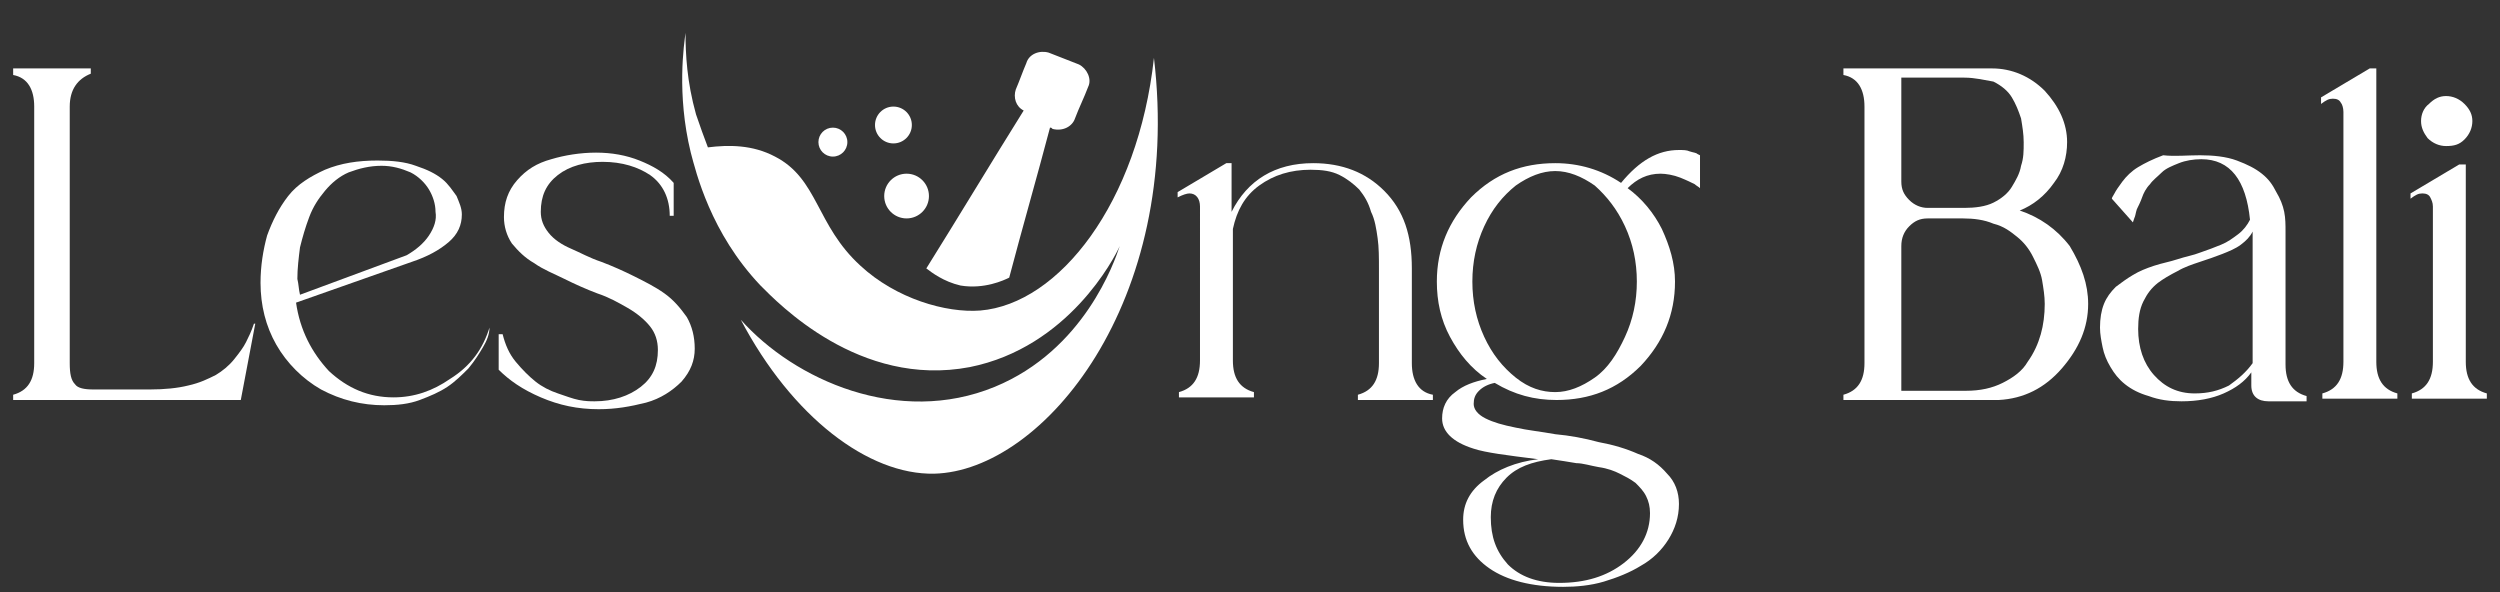 <svg xmlns="http://www.w3.org/2000/svg" xmlns:xlink="http://www.w3.org/1999/xlink" id="Layer_1" x="0px" y="0px" viewBox="0 0 190 45" style="enable-background:new 0 0 190 45;" xml:space="preserve"><rect x="0" y="0" width="190" height="45" fill="#333333" stroke="none"/><style type="text/css">	.st0{fill:#FFFFFF;}</style><path class="st0" d="M1,30.4V30c1.1-0.3,1.6-1.1,1.6-2.4V8.1c0-1.3-0.5-2.2-1.6-2.4V5.2h5.9v0.4C5.9,6,5.3,6.8,5.3,8.1v19.5 c0,0.8,0.1,1.3,0.4,1.6c0.2,0.3,0.7,0.4,1.4,0.4h4.3c1.1,0,2.1-0.1,2.9-0.3c0.9-0.2,1.5-0.5,2.1-0.8c0.5-0.3,1-0.7,1.4-1.2 s0.7-0.9,0.9-1.3c0.2-0.4,0.4-0.8,0.6-1.4h0.1l-1.1,5.8C18.3,30.4,1,30.4,1,30.4z"></path><path class="st0" d="M37.2,24.9L37.2,24.9c0,0.5-0.2,1-0.5,1.5s-0.6,1-1.1,1.6c-0.5,0.5-1,1-1.6,1.4s-1.3,0.7-2.1,1 s-1.7,0.4-2.7,0.4c-1.7,0-3.3-0.4-4.8-1.2c-1.4-0.8-2.6-2-3.4-3.4s-1.2-3-1.2-4.7c0-1.3,0.2-2.5,0.5-3.6c0.4-1.1,0.9-2.1,1.6-3 s1.7-1.5,2.8-2c1.2-0.5,2.5-0.7,4-0.7c1.1,0,2.1,0.1,2.9,0.4c0.9,0.3,1.5,0.6,2,1s0.8,0.9,1.1,1.3c0.2,0.5,0.4,0.9,0.4,1.4 c0,0.8-0.3,1.5-1,2.1s-1.6,1.1-2.8,1.5L22.5,23c0.3,2.1,1.2,3.8,2.5,5.2c1.4,1.3,3,2,4.9,2c1.6,0,3-0.5,4.3-1.4 C35.8,27.8,36.7,26.5,37.2,24.9z M22.8,22.4l8.1-3c0.7-0.4,1.3-0.9,1.7-1.5s0.6-1.2,0.5-1.8c0-0.6-0.2-1.2-0.5-1.7s-0.8-1-1.4-1.3 c-0.7-0.3-1.4-0.5-2.2-0.5c-0.9,0-1.7,0.2-2.5,0.5c-0.7,0.3-1.3,0.8-1.8,1.4c-0.5,0.6-0.9,1.2-1.2,2c-0.3,0.8-0.5,1.5-0.7,2.3 c-0.1,0.8-0.2,1.6-0.2,2.4C22.7,21.6,22.7,22,22.8,22.4z"></path><path class="st0" d="M45.8,12.3c-1.3,0-2.5,0.3-3.4,1s-1.3,1.6-1.3,2.8c0,0.6,0.2,1.1,0.6,1.6c0.4,0.5,1,0.9,1.7,1.2 c0.7,0.3,1.4,0.7,2.3,1c0.8,0.3,1.7,0.7,2.5,1.1s1.6,0.8,2.3,1.3s1.2,1.1,1.7,1.8c0.4,0.7,0.6,1.5,0.6,2.4s-0.3,1.7-1,2.5 c-0.7,0.7-1.6,1.3-2.7,1.6c-1.2,0.3-2.3,0.5-3.6,0.5c-1.6,0-3-0.3-4.4-0.9s-2.4-1.3-3.2-2.1v-2.7h0.3c0.2,0.8,0.5,1.5,1,2.1 s1,1.1,1.5,1.5s1.1,0.7,1.7,0.9c0.6,0.2,1.1,0.4,1.6,0.5s0.9,0.1,1.2,0.1c1.4,0,2.6-0.4,3.5-1.1s1.3-1.6,1.3-2.8 c0-0.7-0.2-1.3-0.6-1.8c-0.4-0.5-1-1-1.7-1.4s-1.4-0.8-2.3-1.1c-0.8-0.3-1.7-0.7-2.5-1.1s-1.6-0.7-2.3-1.2c-0.7-0.4-1.2-0.9-1.7-1.5 c-0.4-0.6-0.6-1.3-0.6-2c0-1.1,0.3-2,1-2.8s1.5-1.3,2.6-1.6c1-0.3,2.2-0.5,3.4-0.5s2.3,0.2,3.3,0.6c1,0.4,1.9,0.9,2.6,1.7v2.5h-0.3 c0-1.3-0.5-2.4-1.5-3.1C48.5,12.7,47.3,12.3,45.8,12.3z"></path><path class="st0" d="M158.7,23.1c0,1.8-0.7,3.4-2,4.9s-2.9,2.3-4.8,2.4h-11.8V30c1.1-0.3,1.6-1.1,1.6-2.4V8.1c0-1.3-0.5-2.2-1.6-2.4 V5.2h11.3c1.5,0,2.9,0.6,4,1.7c1.1,1.2,1.7,2.5,1.7,3.9c0,1.1-0.3,2.2-1,3.1c-0.7,1-1.6,1.7-2.6,2.1c1.5,0.5,2.8,1.4,3.8,2.7 C158.2,20.2,158.7,21.6,158.7,23.1z M149.3,5.9h-4.8v7.9c0,0.6,0.2,1,0.6,1.4c0.4,0.4,0.9,0.6,1.4,0.6h2.8c0.8,0,1.6-0.1,2.2-0.4 c0.6-0.3,1.1-0.7,1.4-1.2c0.3-0.5,0.6-1,0.7-1.6c0.2-0.6,0.2-1.1,0.2-1.8c0-0.6-0.1-1.2-0.2-1.8c-0.2-0.6-0.4-1.1-0.7-1.6 s-0.8-0.9-1.4-1.2C150.9,6.1,150.1,5.9,149.3,5.9z M144.5,29.7h4.9c1.1,0,2-0.2,2.8-0.6s1.5-0.9,1.9-1.6c0.5-0.7,0.8-1.4,1-2.1 s0.3-1.5,0.3-2.3c0-0.6-0.1-1.2-0.2-1.8c-0.1-0.6-0.4-1.2-0.7-1.8c-0.3-0.6-0.7-1.1-1.2-1.5s-1-0.8-1.8-1c-0.7-0.3-1.5-0.4-2.3-0.4 h-2.7c-0.6,0-1,0.2-1.4,0.6s-0.6,0.9-0.6,1.5V29.7z"></path><path class="st0" d="M167.2,11.8c1,0,2,0.1,2.8,0.4c0.8,0.3,1.4,0.6,1.9,1s0.8,0.8,1.1,1.4c0.3,0.5,0.5,1,0.6,1.5 c0.1,0.5,0.1,1,0.1,1.5v10.1c0,1.3,0.5,2.1,1.6,2.4v0.4h-2.9c-0.8,0-1.3-0.4-1.3-1.2v-1c-0.5,0.7-1.2,1.2-2.1,1.6 c-0.9,0.4-2,0.6-3.2,0.6c-0.9,0-1.7-0.1-2.5-0.4c-0.7-0.2-1.3-0.5-1.8-0.9s-0.8-0.8-1.1-1.3s-0.5-1-0.6-1.5s-0.2-1-0.2-1.5 c0-0.7,0.1-1.3,0.3-1.8s0.5-0.9,0.9-1.3c0.4-0.3,0.8-0.6,1.3-0.9s1-0.5,1.6-0.7s1.2-0.3,1.8-0.5s1.2-0.3,1.7-0.5 c0.6-0.2,1.1-0.4,1.6-0.6s0.9-0.5,1.3-0.8c0.4-0.3,0.7-0.7,0.9-1.1c-0.3-3-1.5-4.6-3.7-4.6c-0.6,0-1.2,0.1-1.7,0.3s-1,0.4-1.3,0.7 s-0.7,0.6-0.9,0.9c-0.3,0.3-0.5,0.7-0.6,1s-0.3,0.7-0.4,0.9c-0.1,0.3-0.1,0.5-0.2,0.7l-0.1,0.3l-1.6-1.8c0-0.1,0.1-0.2,0.2-0.4 c0.1-0.2,0.3-0.5,0.6-0.9s0.7-0.8,1.2-1.1s1.1-0.6,1.9-0.9C165.3,11.9,166.2,11.8,167.2,11.8z M171.2,27.6v-10 c-0.2,0.4-0.5,0.7-0.9,1s-0.9,0.5-1.4,0.7s-1.1,0.4-1.7,0.6c-0.6,0.2-1.2,0.4-1.7,0.7c-0.6,0.3-1.1,0.6-1.5,0.9 c-0.5,0.4-0.8,0.8-1.1,1.4s-0.4,1.3-0.4,2.1c0,1.4,0.4,2.6,1.2,3.5s1.8,1.4,3.1,1.4c1,0,1.8-0.2,2.6-0.6 C170.1,28.8,170.7,28.3,171.2,27.6z"></path><path class="st0" d="M180.6,5.2v22.3c0,1.3,0.5,2.1,1.6,2.4v0.4h-5.7v-0.4c1.1-0.3,1.6-1.1,1.6-2.4v-19c0-0.3-0.1-0.6-0.2-0.7 c-0.1-0.2-0.3-0.3-0.6-0.3s-0.5,0.1-0.9,0.4V7.4l3.7-2.2C180.1,5.2,180.6,5.2,180.6,5.2z"></path><path class="st0" d="M187.4,12.4v15.1c0,1.3,0.5,2.1,1.6,2.4v0.4h-5.7v-0.4c1.1-0.3,1.6-1.1,1.6-2.4V15.7c0-0.3-0.1-0.5-0.2-0.7 c-0.1-0.2-0.3-0.3-0.6-0.3s-0.5,0.1-0.9,0.4v-0.4l3.7-2.2h0.5L187.4,12.4L187.4,12.4z M184,9.2c0-0.5,0.2-1,0.6-1.3 c0.4-0.4,0.8-0.6,1.3-0.6s1,0.2,1.4,0.6c0.4,0.4,0.6,0.8,0.6,1.3s-0.2,1-0.6,1.4c-0.4,0.4-0.8,0.5-1.4,0.5c-0.5,0-1-0.2-1.4-0.6 C184.2,10.1,184,9.7,184,9.2z"></path><path class="st0" d="M107.3,20.4v7.2c0,1.3,0.5,2.2,1.6,2.4v0.4h-5.7V30c1.1-0.3,1.6-1.1,1.6-2.4v-7.2c0-0.8,0-1.6-0.1-2.3 c-0.1-0.7-0.2-1.4-0.5-2c-0.2-0.7-0.5-1.2-0.9-1.7c-0.4-0.4-0.9-0.8-1.5-1.1s-1.3-0.4-2.2-0.4c-1.5,0-2.8,0.4-3.9,1.2 s-1.7,1.9-2,3.3v10c0,1.3,0.5,2.1,1.6,2.4v0.4h-5.7v-0.4c1.1-0.3,1.6-1.1,1.6-2.4V15.7c0-0.6-0.3-1-0.8-1c-0.2,0-0.5,0.1-0.9,0.3 v-0.4l3.7-2.2h0.4v3.7c1.2-2.4,3.3-3.7,6.2-3.7c2.2,0,4,0.7,5.4,2.1C106.7,16,107.3,17.9,107.3,20.4z"></path><path class="st0" d="M113,28.8c-1.2-0.8-2.1-1.9-2.8-3.2c-0.7-1.3-1-2.7-1-4.2c0-2.5,0.9-4.6,2.6-6.4c1.8-1.8,3.9-2.6,6.4-2.6 c1.8,0,3.5,0.5,5,1.5c1.4-1.7,2.8-2.5,4.4-2.5c0.3,0,0.6,0,0.8,0.1c0.3,0.1,0.5,0.1,0.6,0.2l0.2,0.1v2.5c-0.1-0.1-0.3-0.2-0.4-0.3 c-0.2-0.1-0.6-0.3-1.1-0.5s-1.1-0.3-1.5-0.3c-1,0-1.8,0.4-2.5,1.1c1.1,0.8,2,1.9,2.6,3.1c0.6,1.3,1,2.6,1,4c0,2.5-0.9,4.6-2.6,6.4 c-1.8,1.8-3.9,2.6-6.4,2.6c-1.7,0-3.2-0.4-4.7-1.3c-0.5,0.1-0.9,0.3-1.2,0.6c-0.3,0.3-0.4,0.6-0.4,1s0.3,0.8,0.9,1.1 c0.6,0.3,1.3,0.5,2.3,0.7c0.9,0.2,1.9,0.3,3,0.5c1.1,0.1,2.2,0.3,3.3,0.6c1.1,0.2,2.1,0.5,3,0.9c0.9,0.3,1.6,0.8,2.2,1.5 c0.6,0.6,0.9,1.4,0.9,2.3c0,1-0.3,1.9-0.8,2.7s-1.2,1.5-2.1,2c-0.8,0.5-1.8,0.9-2.8,1.2s-2.1,0.4-3.1,0.4c-2.4,0-4.3-0.5-5.6-1.4 c-1.3-0.9-2-2.1-2-3.7c0-1.2,0.5-2.2,1.6-3c1-0.8,2.4-1.4,4.1-1.6c-2.4-0.3-4-0.5-4.9-0.8c-1.6-0.5-2.4-1.3-2.4-2.3 c0-0.8,0.3-1.5,1-2C111.2,29.3,112,29,113,28.8z M112.8,17.2c-0.6,1.3-0.9,2.7-0.9,4.2s0.3,2.9,0.9,4.2c0.6,1.3,1.4,2.3,2.4,3.1 c1,0.8,2,1.1,3,1.1s2-0.4,3-1.1s1.7-1.8,2.3-3.1c0.6-1.3,0.9-2.7,0.9-4.2s-0.3-2.9-0.9-4.2s-1.4-2.3-2.3-3.1c-1-0.7-2-1.1-3-1.1 s-2,0.4-3,1.1C114.2,14.9,113.4,15.9,112.8,17.2z M117.9,34.9c-1.5,0.2-2.6,0.6-3.4,1.4c-0.8,0.8-1.2,1.8-1.2,3 c0,1.5,0.4,2.6,1.3,3.6c0.9,0.9,2.2,1.4,3.9,1.4c2,0,3.6-0.5,4.9-1.5s2-2.3,2-3.8c0-0.5-0.1-0.9-0.3-1.3c-0.2-0.4-0.5-0.7-0.8-1 c-0.4-0.3-0.8-0.5-1.2-0.7s-0.9-0.4-1.6-0.5c-0.6-0.1-1.2-0.3-1.7-0.3C119.2,35.1,118.6,35,117.9,34.9z"></path><path class="st0" d="M70.4,20.4c0.4,0.3,1.3,1,2.6,1.3c1.8,0.3,3.3-0.4,3.7-0.6c1-3.8,2.1-7.6,3.1-11.4c0.1,0,0.1,0,0.2,0.1 c0.8,0.2,1.5-0.2,1.7-0.8c0.3-0.8,0.7-1.6,1-2.4C83,6,82.6,5.2,82,4.9c-0.8-0.3-1.5-0.6-2.3-0.9C79,3.8,78.2,4.1,78,4.8 c-0.3,0.7-0.5,1.3-0.8,2c-0.2,0.6,0,1.3,0.6,1.6l0,0C75.3,12.4,72.9,16.4,70.4,20.4z"></path><circle class="st0" cx="68.9" cy="14.9" r="1.7"></circle><circle class="st0" cx="67.9" cy="9.5" r="1.4"></circle><circle class="st0" cx="63.3" cy="10.8" r="1.1"></circle><path class="st0" d="M87.7,4.4c-1.2,11-7.2,18.7-13.2,19.2c-2.6,0.2-6.4-0.9-9.1-3.4c-3.4-3.1-3.2-6.6-6.5-8.3 c-1.7-0.9-3.5-0.9-5.1-0.7c-0.3-0.8-0.6-1.6-0.9-2.5c-0.7-2.5-0.8-4.6-0.8-6.2c-0.1,0.8-0.7,4.6,0.4,9.1c0.4,1.5,1.5,6.1,5.3,10.1 c1.3,1.3,7.5,7.8,15.9,6.2c7.5-1.5,11-8.3,11.4-9.2c-0.4,1.2-2.7,7.9-9.5,10.7c-7.3,3-15.2-0.5-19.3-5.1C60.2,31.7,66,36.1,71,36 C79.3,35.8,89.9,22.9,87.7,4.4z"></path><path class="st0" d="M52.1,0.4L52.1,0.4L52.1,0.4z"></path></svg>
